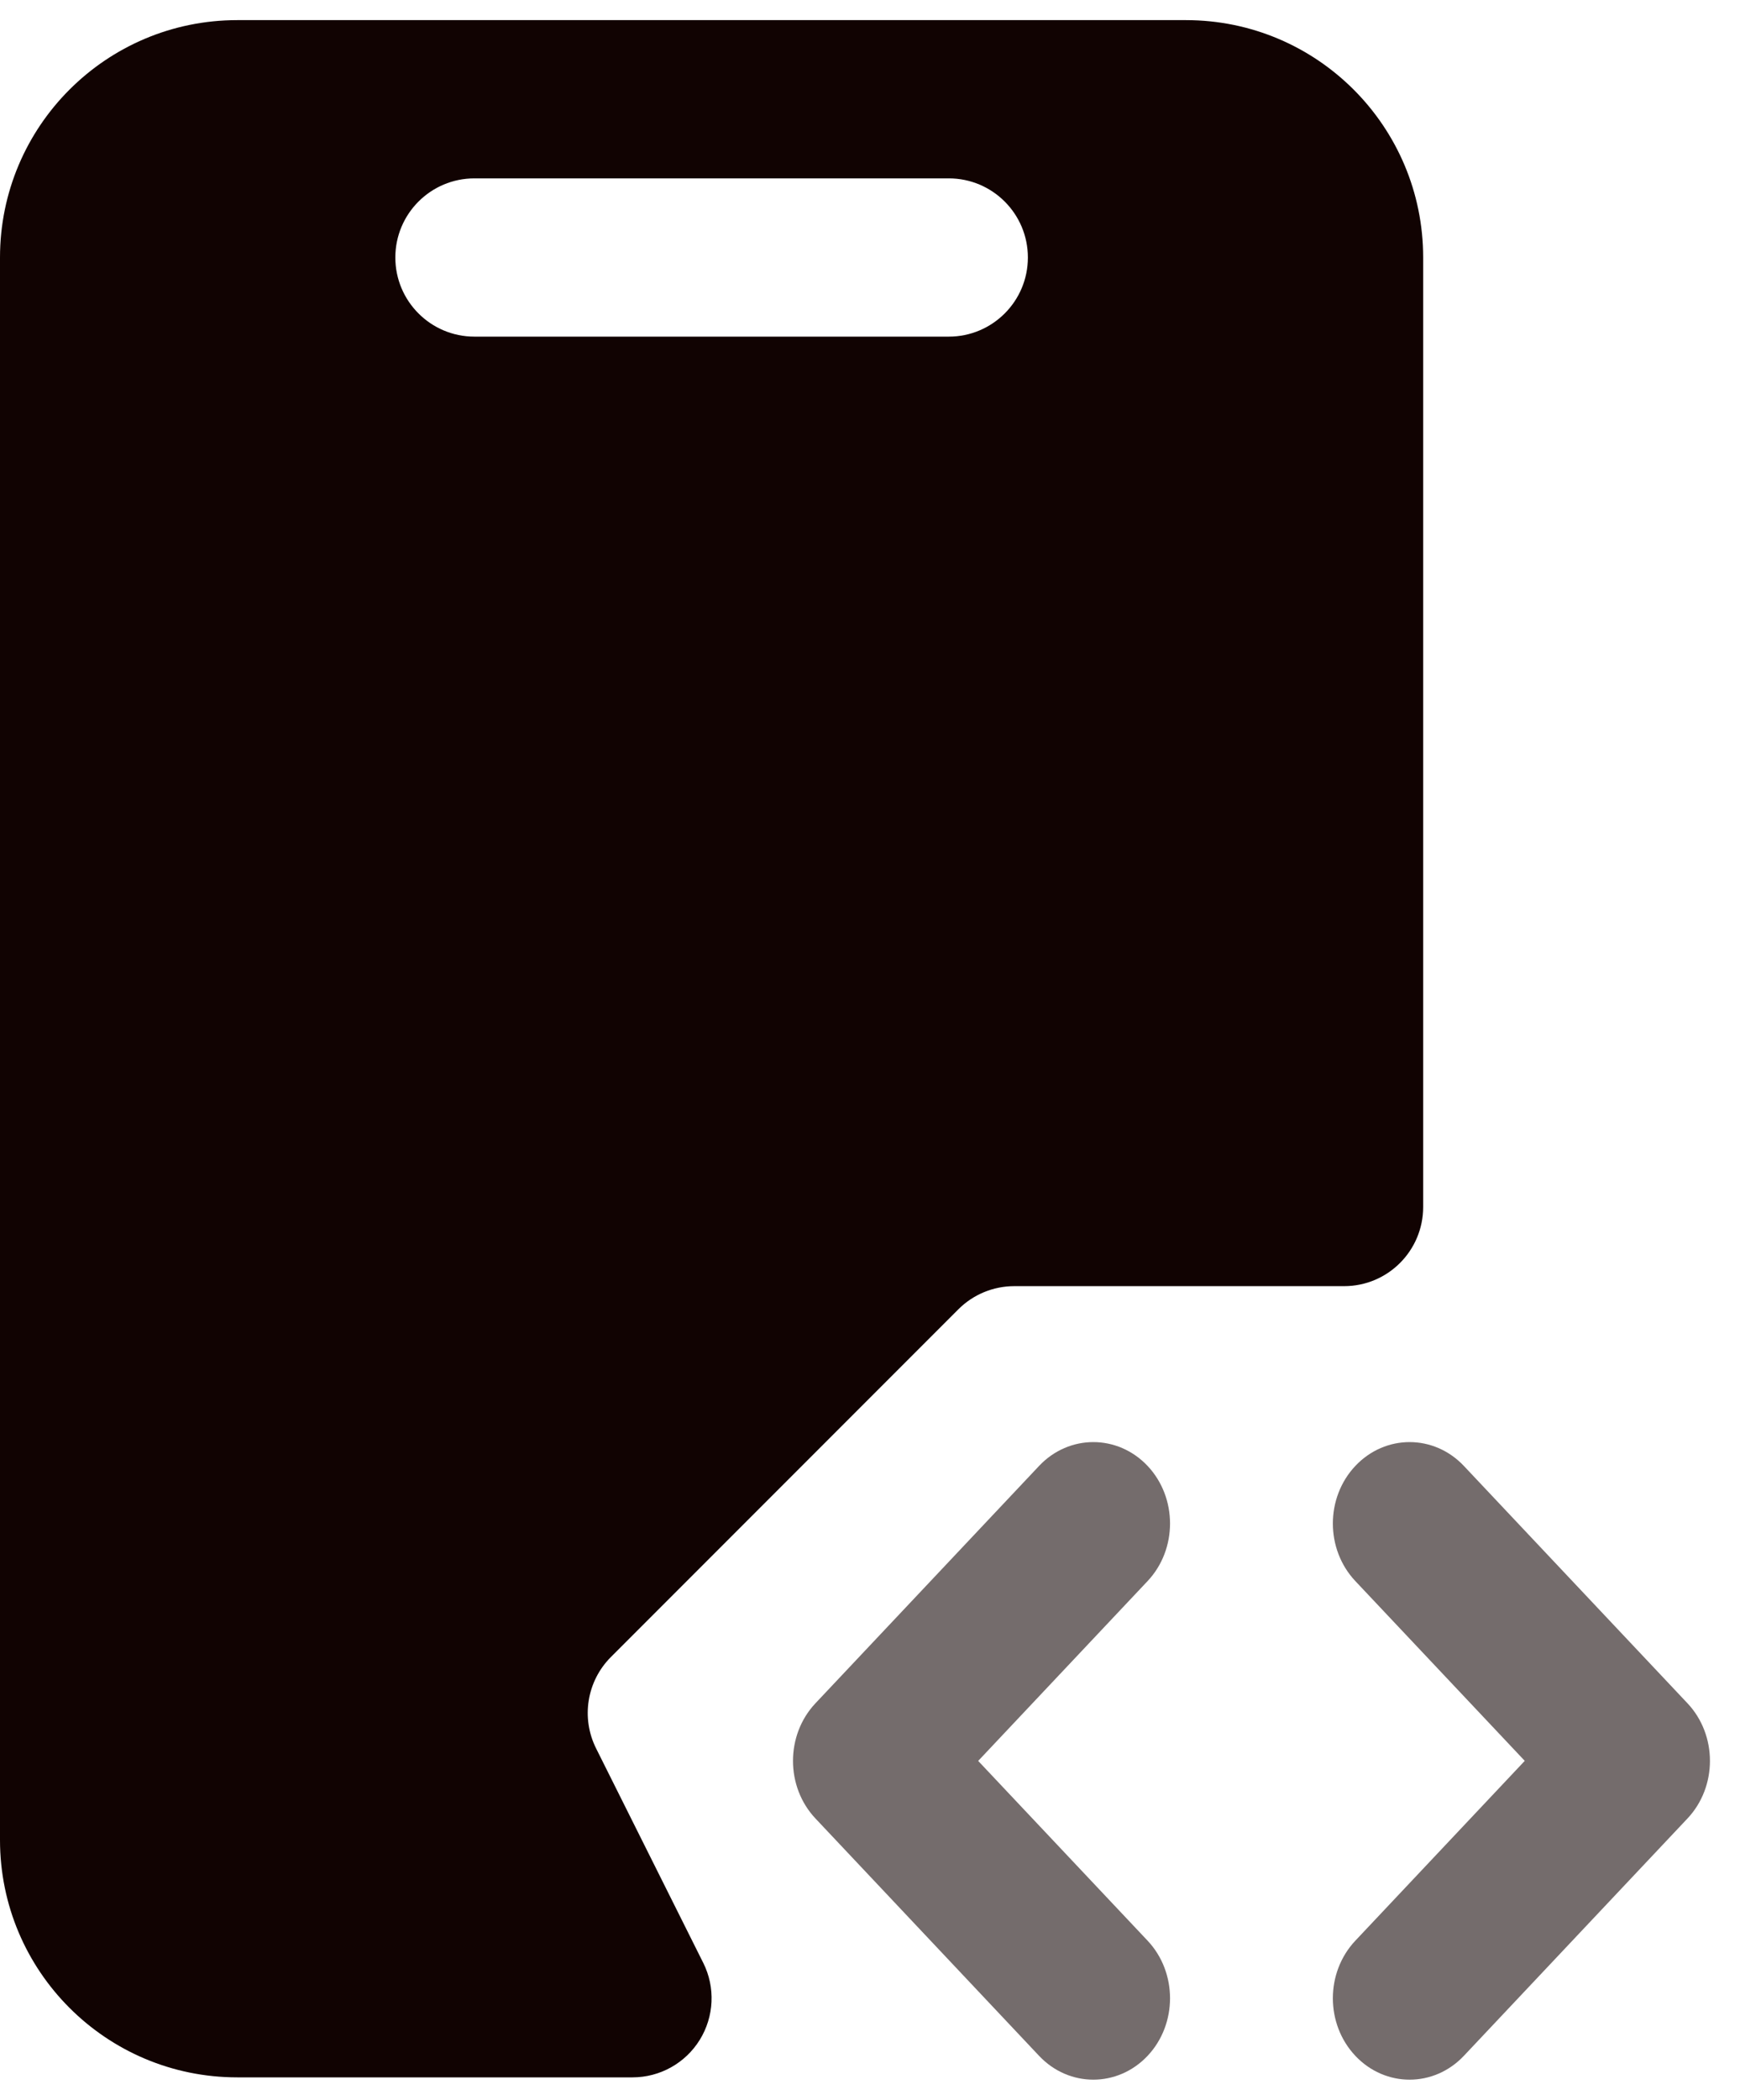 <svg width="34" height="41" viewBox="0 0 34 41" fill="none" xmlns="http://www.w3.org/2000/svg">
<path fill-rule="evenodd" clip-rule="evenodd" d="M22.424 37.893C23.009 38.514 23.009 39.521 22.424 40.142C21.838 40.762 20.889 40.762 20.304 40.142L15.934 35.507C15.349 34.886 15.349 33.879 15.934 33.258L20.304 28.623C20.889 28.003 21.838 28.003 22.424 28.623C23.009 29.244 23.009 30.251 22.424 30.872L19.114 34.383L22.424 37.893ZM26.484 30.872C25.898 30.251 25.898 29.244 26.484 28.623C27.069 28.003 28.018 28.003 28.604 28.623L32.974 33.258C33.559 33.879 33.559 34.886 32.974 35.507L28.604 40.142C28.018 40.762 27.069 40.762 26.484 40.142C25.898 39.521 25.898 38.514 26.484 37.893L29.794 34.382L26.484 30.872Z" fill="#110302" fill-opacity="0.58"/>
<path fill-rule="evenodd" clip-rule="evenodd" d="M0 5.028C0 2.468 2.075 0.393 4.635 0.393H23.174C25.734 0.393 27.809 2.468 27.809 5.028V23.567C27.809 24.421 27.118 25.113 26.264 25.113H19.819C19.41 25.113 19.017 25.275 18.727 25.565L11.937 32.355C11.467 32.825 11.35 33.544 11.648 34.139L13.742 38.327C13.981 38.805 13.955 39.374 13.674 39.829C13.392 40.285 12.895 40.562 12.36 40.562H4.635C2.075 40.562 6.73552e-06 38.487 6.73552e-06 35.927L0 5.028ZM9.27 3.483C8.417 3.483 7.725 4.175 7.725 5.028C7.725 5.881 8.417 6.573 9.27 6.573H18.54C19.393 6.573 20.085 5.881 20.085 5.028C20.085 4.175 19.393 3.483 18.54 3.483H9.27Z" fill="#110302"/>
</svg>
